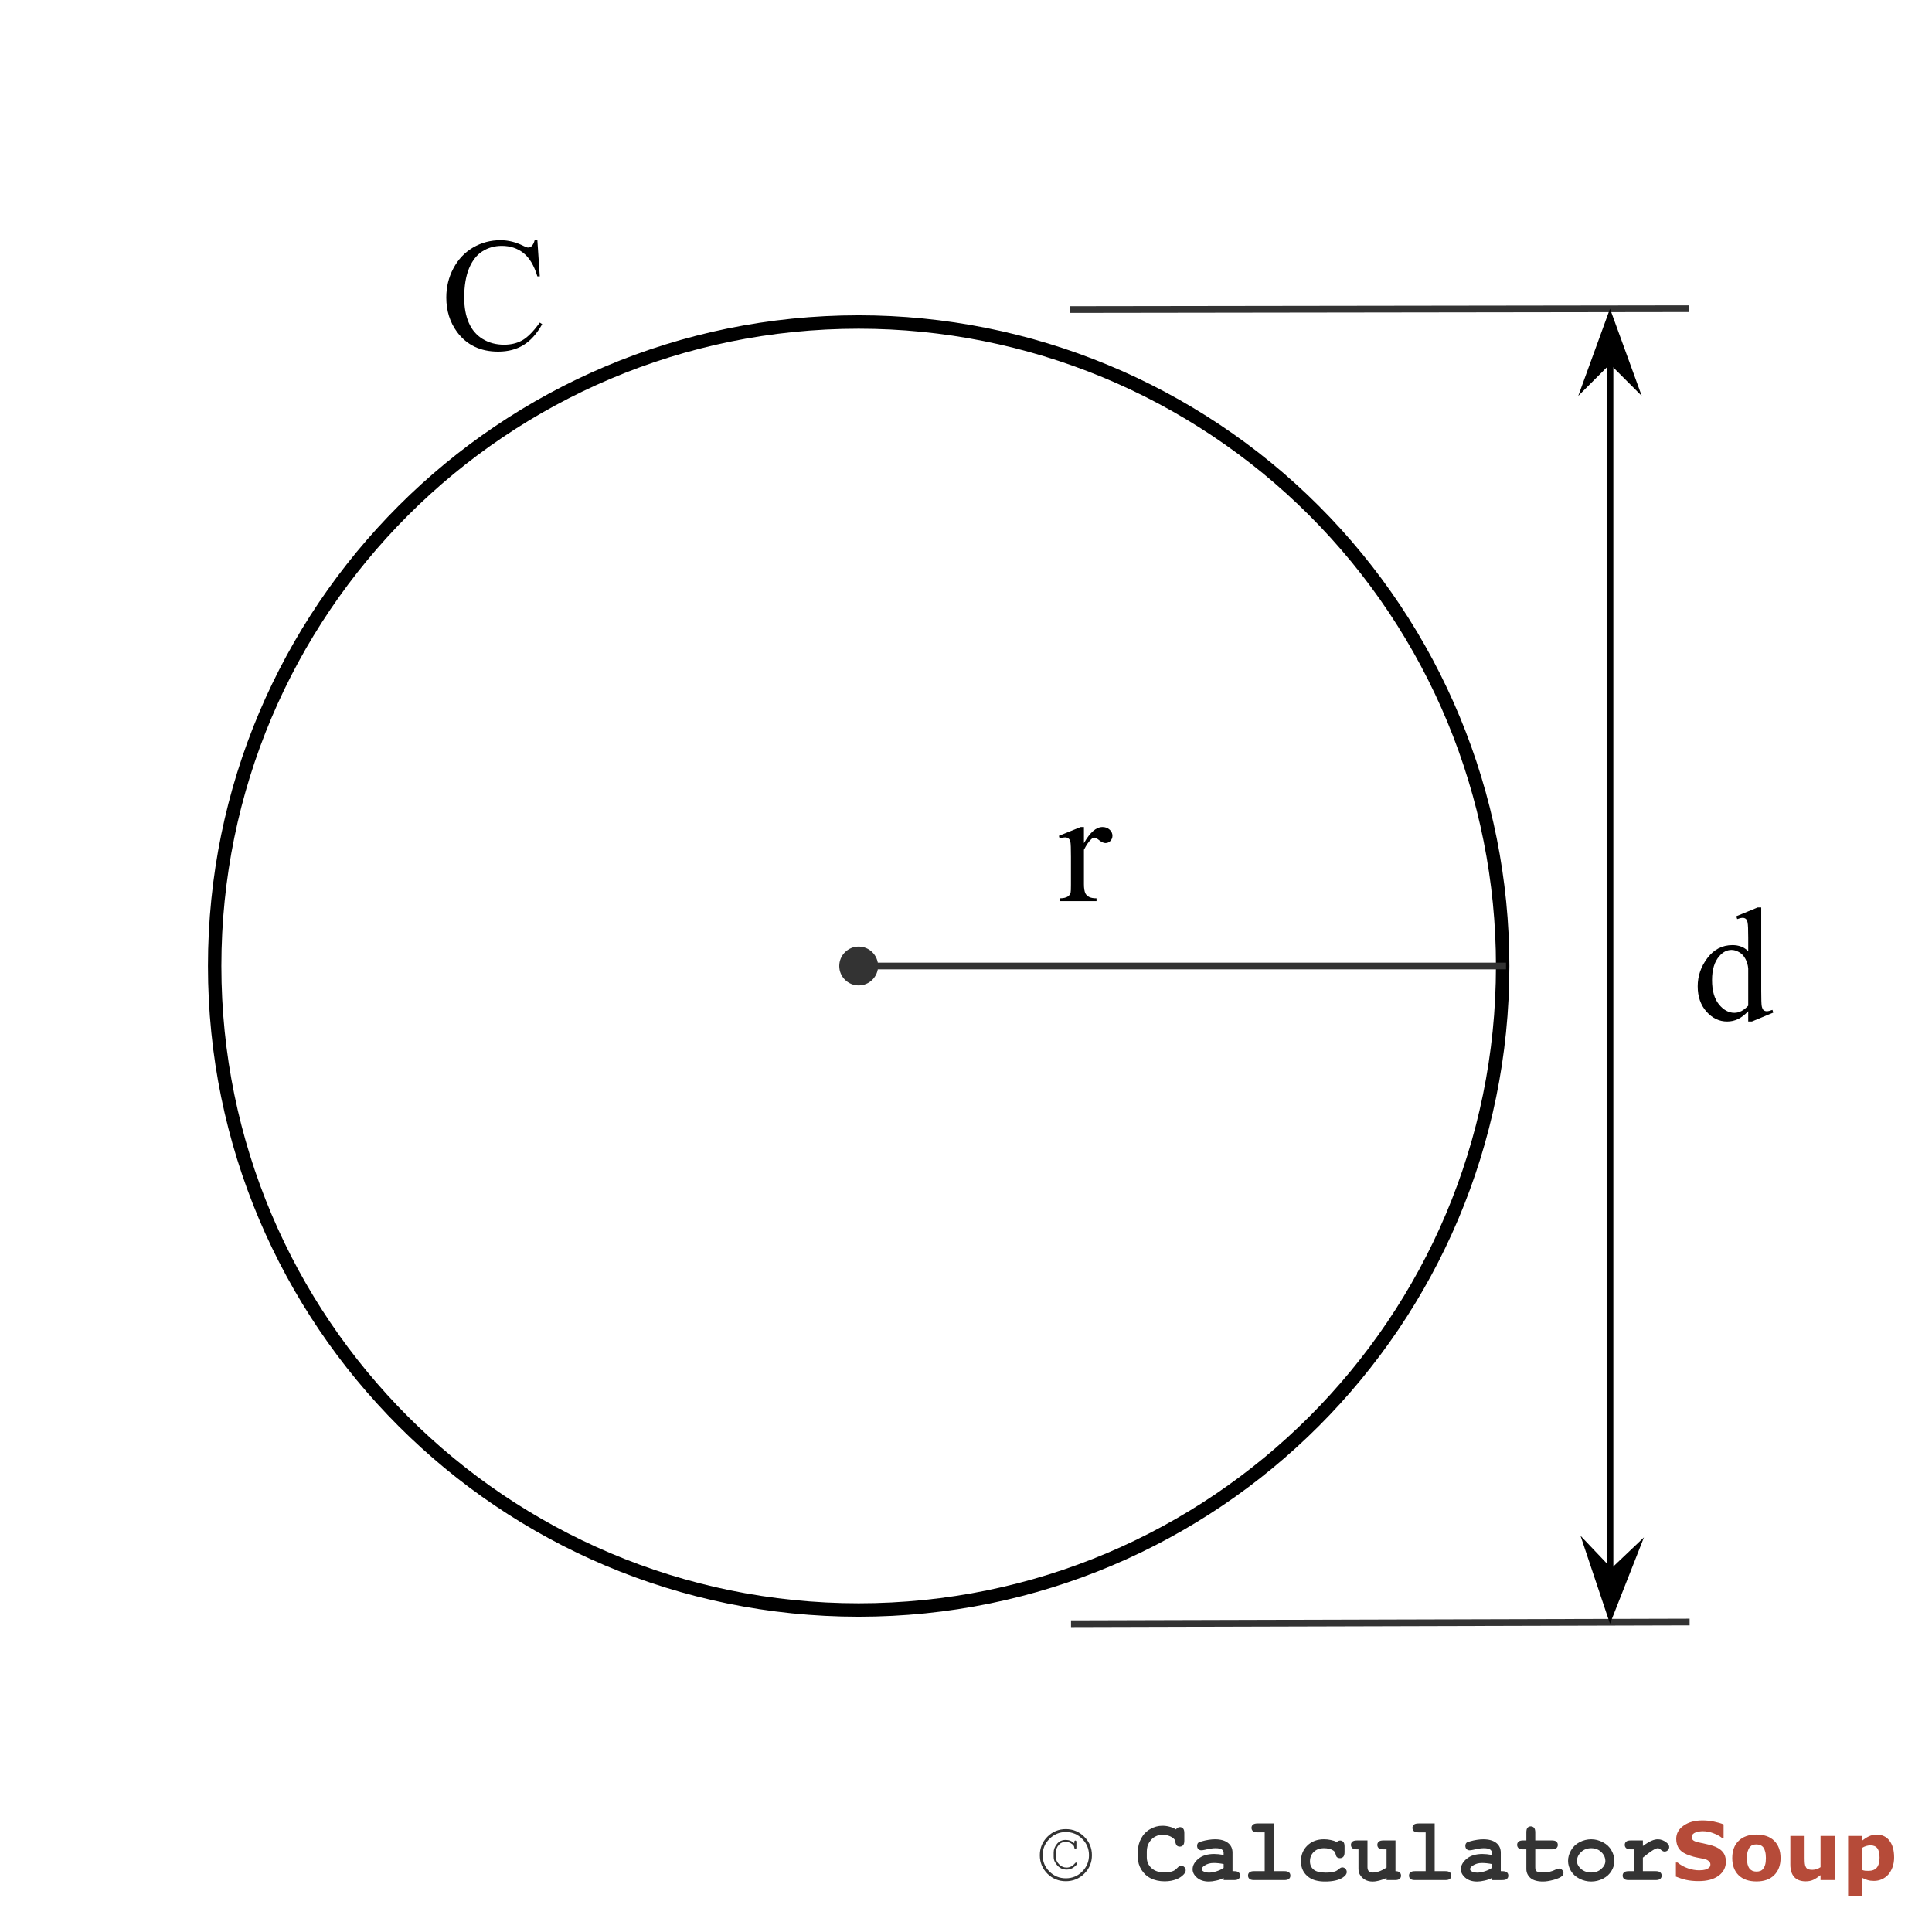 <svg version="1.1" viewBox="0.0 0.0 288.0 288.0" fill="none" stroke="none" stroke-linecap="square" stroke-miterlimit="10" xmlns:xlink="http://www.w3.org/1999/xlink" xmlns="http://www.w3.org/2000/svg"><rect x="0.0" y="0.0" width="288.0" height="288.0" fill="#808080" stroke="none"/><clipPath id="p.0"><path d="m0 0l288.0 0l0 288.0l-288.0 0l0 -288.0z" clip-rule="nonzero"/></clipPath><g clip-path="url(#p.0)"><path fill="#ffffff" d="m0 0l288.0 0l0 288.0l-288.0 0z" fill-rule="evenodd"/><path fill="#000000" fill-opacity="0.0" d="m32.0 144.0l0 0c0 -53.019 42.981 -96.0 96.0 -96.0l0 0c25.461 0 49.879 10.114 67.882 28.118c18.003 18.003 28.118 42.421 28.118 67.882l0 0c0 53.019 -42.981 96.0 -96.0 96.0l0 0c-53.019 0 -96.0 -42.981 -96.0 -96.0z" fill-rule="evenodd"/><path stroke="#000000" stroke-width="2.0" stroke-linejoin="round" stroke-linecap="butt" d="m32.0 144.0l0 0c0 -53.019 42.981 -96.0 96.0 -96.0l0 0c25.461 0 49.879 10.114 67.882 28.118c18.003 18.003 28.118 42.421 28.118 67.882l0 0c0 53.019 -42.981 96.0 -96.0 96.0l0 0c-53.019 0 -96.0 -42.981 -96.0 -96.0z" fill-rule="evenodd"/><path fill="#000000" fill-opacity="0.0" d="m128.0 144.0l96.0 0" fill-rule="evenodd"/><path stroke="#333333" stroke-width="1.0" stroke-linejoin="round" stroke-linecap="butt" d="m128.0 144.0l96.0 0" fill-rule="evenodd"/><path fill="#000000" fill-opacity="0.0" d="m135.165 106.937l53.039 0l0 37.512l-53.039 0z" fill-rule="evenodd"/><path fill="#000000" d="m161.58 123.286l0 2.406q1.344 -2.406 2.766 -2.406q0.641 0 1.062 0.391q0.422 0.391 0.422 0.906q0 0.453 -0.312 0.781q-0.297 0.312 -0.719 0.312q-0.406 0 -0.922 -0.406q-0.5 -0.406 -0.75 -0.406q-0.203 0 -0.453 0.234q-0.531 0.484 -1.094 1.578l0 5.141q0 0.891 0.219 1.359q0.156 0.312 0.547 0.531q0.391 0.203 1.109 0.203l0 0.422l-5.5 0l0 -0.422q0.828 0 1.219 -0.266q0.297 -0.188 0.422 -0.594q0.047 -0.203 0.047 -1.141l0 -4.156q0 -1.875 -0.078 -2.234q-0.062 -0.359 -0.281 -0.516q-0.203 -0.172 -0.5 -0.172q-0.359 0 -0.828 0.188l-0.109 -0.422l3.25 -1.312l0.484 0z" fill-rule="nonzero"/><path fill="#000000" fill-opacity="0.0" d="m47.136 24.661l53.039 0l0 37.512l-53.039 0z" fill-rule="evenodd"/><path fill="#000000" d="m80.105 35.807l0.359 5.391l-0.359 0q-0.734 -2.422 -2.078 -3.484q-1.344 -1.062 -3.234 -1.062q-1.578 0 -2.859 0.797q-1.281 0.797 -2.016 2.562q-0.719 1.75 -0.719 4.375q0 2.156 0.688 3.734q0.688 1.578 2.078 2.422q1.391 0.844 3.172 0.844q1.547 0 2.719 -0.656q1.188 -0.672 2.609 -2.641l0.359 0.234q-1.188 2.125 -2.781 3.109q-1.594 0.984 -3.781 0.984q-3.953 0 -6.125 -2.922q-1.609 -2.188 -1.609 -5.141q0 -2.375 1.062 -4.359q1.062 -2.0 2.922 -3.094q1.875 -1.094 4.094 -1.094q1.719 0 3.406 0.844q0.484 0.25 0.703 0.25q0.312 0 0.547 -0.219q0.297 -0.312 0.438 -0.875l0.406 0z" fill-rule="nonzero"/><path fill="#000000" fill-opacity="0.0" d="m160.0 46.143l91.213 -0.126" fill-rule="evenodd"/><path stroke="#333333" stroke-width="1.0" stroke-linejoin="round" stroke-linecap="butt" d="m160.0 46.143l91.213 -0.126" fill-rule="evenodd"/><path fill="#000000" fill-opacity="0.0" d="m160.154 242.046l91.213 -0.252" fill-rule="evenodd"/><path stroke="#333333" stroke-width="1.0" stroke-linejoin="round" stroke-linecap="butt" d="m160.154 242.046l91.213 -0.252" fill-rule="evenodd"/><path fill="#000000" fill-opacity="0.0" d="m243.276 126.614l28.724 0l0 33.386l-28.724 0z" fill-rule="evenodd"/><path fill="#000000" d="m260.604 150.744q-0.781 0.812 -1.531 1.172q-0.75 0.359 -1.609 0.359q-1.766 0 -3.078 -1.469q-1.312 -1.469 -1.312 -3.781q0 -2.312 1.453 -4.219q1.453 -1.922 3.734 -1.922q1.422 0 2.344 0.906l0 -1.984q0 -1.844 -0.094 -2.266q-0.078 -0.422 -0.266 -0.562q-0.188 -0.156 -0.469 -0.156q-0.297 0 -0.812 0.188l-0.141 -0.422l3.188 -1.312l0.531 0l0 12.422q0 1.875 0.078 2.297q0.094 0.422 0.281 0.594q0.203 0.156 0.469 0.156q0.312 0 0.844 -0.203l0.125 0.406l-3.188 1.328l-0.547 0l0 -1.531zm0 -0.828l0 -5.531q-0.062 -0.797 -0.422 -1.453q-0.344 -0.656 -0.922 -0.984q-0.578 -0.344 -1.141 -0.344q-1.031 0 -1.828 0.938q-1.078 1.219 -1.078 3.562q0 2.359 1.031 3.625q1.031 1.25 2.297 1.25q1.078 0 2.062 -1.062z" fill-rule="nonzero"/><path fill="#333333" d="m125.606 144.0l0 0c0 -1.322 1.072 -2.394 2.394 -2.394l0 0c0.635 0 1.244 0.252 1.693 0.701c0.449 0.449 0.701 1.058 0.701 1.693l0 0c0 1.322 -1.072 2.394 -2.394 2.394l0 0c-1.322 0 -2.394 -1.072 -2.394 -2.394z" fill-rule="evenodd"/><path stroke="#333333" stroke-width="1.0" stroke-linejoin="round" stroke-linecap="butt" d="m125.606 144.0l0 0c0 -1.322 1.072 -2.394 2.394 -2.394l0 0c0.635 0 1.244 0.252 1.693 0.701c0.449 0.449 0.701 1.058 0.701 1.693l0 0c0 1.322 -1.072 2.394 -2.394 2.394l0 0c-1.322 0 -2.394 -1.072 -2.394 -2.394z" fill-rule="evenodd"/><path fill="#000000" fill-opacity="0.0" d="m142.032 261.334l153.827 0l0 28.252l-153.827 0z" fill-rule="evenodd"/><path fill="#333333" d="m162.771 276.557q0 1.609 -1.141 2.75q-1.141 1.125 -2.75 1.125q-1.609 0 -2.75 -1.125q-1.125 -1.141 -1.125 -2.75q0 -1.609 1.125 -2.75q1.141 -1.141 2.75 -1.141q1.609 0 2.75 1.141q1.141 1.141 1.141 2.75zm-0.438 0q0 -1.438 -1.016 -2.438q-1.0 -1.016 -2.438 -1.016q-1.422 0 -2.438 1.016q-1.016 1.0 -1.016 2.438q0 1.422 1.016 2.438q1.016 1.0 2.438 1.0q1.438 0 2.438 -1.0q1.016 -1.016 1.016 -2.438zm-2.188 -1.766l0 -0.219q0 -0.109 0.047 -0.156q0.047 -0.047 0.109 -0.047q0.062 0 0.109 0.047q0.047 0.047 0.047 0.156l0 0.844q0 0.078 -0.016 0.125q-0.016 0.031 -0.062 0.062q-0.031 0.016 -0.078 0.016q-0.062 0 -0.109 -0.047q-0.031 -0.047 -0.047 -0.141q-0.016 -0.312 -0.328 -0.531q-0.406 -0.328 -0.953 -0.328q-0.625 0 -1.0 0.406q-0.484 0.547 -0.484 1.219l0 0.531q0 0.672 0.484 1.172q0.484 0.5 1.125 0.5q0.734 0 1.297 -0.688q0.062 -0.062 0.141 -0.062q0.062 0 0.094 0.031q0.047 0.031 0.047 0.109q0 0.172 -0.484 0.547q-0.469 0.359 -1.078 0.359q-0.547 0 -0.984 -0.266q-0.422 -0.266 -0.766 -0.859q-0.188 -0.344 -0.188 -0.797l0 -0.625q0 -0.672 0.484 -1.266q0.484 -0.609 1.312 -0.609q0.75 0 1.281 0.516z" fill-rule="nonzero"/><path fill="#333333" d="m175.295 272.713q0.125 -0.172 0.266 -0.25q0.156 -0.094 0.312 -0.094q0.297 0 0.484 0.203q0.188 0.203 0.188 0.688l0 1.125q0 0.484 -0.188 0.688q-0.188 0.203 -0.484 0.203q-0.266 0 -0.422 -0.141q-0.172 -0.156 -0.25 -0.562q-0.031 -0.281 -0.172 -0.422q-0.266 -0.297 -0.75 -0.469q-0.484 -0.172 -0.953 -0.172q-0.609 0 -1.109 0.266q-0.5 0.25 -0.891 0.844q-0.375 0.578 -0.375 1.391l0 0.859q0 0.969 0.703 1.609q0.703 0.641 1.938 0.641q0.75 0 1.266 -0.203q0.297 -0.109 0.625 -0.453q0.219 -0.219 0.328 -0.281q0.125 -0.062 0.266 -0.062q0.266 0 0.469 0.203q0.203 0.203 0.203 0.484q0 0.266 -0.266 0.578q-0.406 0.453 -1.031 0.719q-0.828 0.344 -1.844 0.344q-1.188 0 -2.141 -0.484q-0.766 -0.391 -1.312 -1.234q-0.531 -0.844 -0.531 -1.828l0 -0.906q0 -1.047 0.484 -1.938q0.484 -0.906 1.344 -1.391q0.859 -0.5 1.812 -0.5q0.578 0 1.078 0.141q0.516 0.125 0.953 0.406zm7.108 7.547l0 -0.312q-0.5 0.266 -1.109 0.391q-0.609 0.141 -1.094 0.141q-1.078 0 -1.75 -0.562q-0.672 -0.578 -0.672 -1.266q0 -0.844 0.859 -1.562q0.859 -0.719 2.359 -0.719q0.609 0 1.406 0.141l0 -0.328q0 -0.297 -0.266 -0.484q-0.25 -0.188 -0.969 -0.188q-0.594 0 -1.547 0.234q-0.344 0.078 -0.547 0.078q-0.266 0 -0.453 -0.188q-0.172 -0.188 -0.172 -0.484q0 -0.172 0.062 -0.297q0.062 -0.125 0.172 -0.203q0.125 -0.078 0.5 -0.172q0.484 -0.141 1.0 -0.219q0.516 -0.078 0.938 -0.078q1.234 0 1.922 0.531q0.688 0.531 0.688 1.469l0 2.75l0.234 0q0.484 0 0.688 0.188q0.203 0.172 0.203 0.484q0 0.281 -0.203 0.469q-0.203 0.188 -0.688 0.188l-1.562 0zm0 -2.391q-0.797 -0.156 -1.484 -0.156q-0.812 0 -1.391 0.406q-0.375 0.25 -0.375 0.5q0 0.203 0.188 0.312q0.312 0.219 0.891 0.219q0.469 0 1.078 -0.188q0.609 -0.188 1.094 -0.516l0 -0.578zm7.467 -6.047l0 7.109l1.594 0q0.484 0 0.688 0.188q0.203 0.172 0.203 0.484q0 0.281 -0.203 0.469q-0.203 0.188 -0.688 0.188l-4.531 0q-0.484 0 -0.688 -0.188q-0.203 -0.188 -0.203 -0.484q0 -0.297 0.203 -0.469q0.203 -0.188 0.688 -0.188l1.594 0l0 -5.781l-1.062 0q-0.484 0 -0.703 -0.188q-0.203 -0.188 -0.203 -0.484q0 -0.281 0.203 -0.469q0.219 -0.188 0.703 -0.188l2.406 0zm9.404 2.766q0.234 -0.219 0.5 -0.219q0.281 0 0.469 0.203q0.188 0.203 0.188 0.672l0 0.859q0 0.484 -0.188 0.688q-0.188 0.203 -0.484 0.203q-0.281 0 -0.469 -0.156q-0.125 -0.125 -0.203 -0.484q-0.078 -0.359 -0.391 -0.531q-0.516 -0.312 -1.344 -0.312q-0.938 0 -1.516 0.562q-0.562 0.547 -0.562 1.391q0 0.781 0.547 1.234q0.547 0.453 1.812 0.453q0.828 0 1.359 -0.172q0.312 -0.109 0.594 -0.359q0.281 -0.25 0.5 -0.25q0.281 0 0.469 0.203q0.203 0.203 0.203 0.484q0 0.438 -0.594 0.828q-0.906 0.594 -2.641 0.594q-1.547 0 -2.422 -0.641q-1.172 -0.859 -1.172 -2.375q0 -1.422 0.953 -2.344q0.953 -0.938 2.484 -0.938q0.547 0 1.016 0.109q0.484 0.094 0.891 0.297zm8.748 -0.234l0 4.578q0.422 0 0.625 0.188q0.203 0.188 0.203 0.484q0 0.281 -0.203 0.469q-0.203 0.188 -0.688 0.188l-1.266 0l0 -0.312q-0.578 0.266 -1.094 0.391q-0.516 0.141 -0.984 0.141q-0.656 0 -1.141 -0.281q-0.484 -0.281 -0.766 -0.766q-0.203 -0.344 -0.203 -0.875l0 -2.875l-0.219 0q-0.484 0 -0.703 -0.188q-0.203 -0.188 -0.203 -0.484q0 -0.281 0.203 -0.469q0.219 -0.188 0.703 -0.188l1.562 0l0 3.969q0 0.422 0.203 0.625q0.203 0.188 0.625 0.188q0.406 0 0.859 -0.156q0.469 -0.156 1.156 -0.578l0 -2.719l-0.484 0q-0.484 0 -0.688 -0.188q-0.203 -0.188 -0.203 -0.484q0 -0.281 0.203 -0.469q0.203 -0.188 0.688 -0.188l1.812 0zm5.842 -2.531l0 7.109l1.594 0q0.484 0 0.688 0.188q0.203 0.172 0.203 0.484q0 0.281 -0.203 0.469q-0.203 0.188 -0.688 0.188l-4.531 0q-0.484 0 -0.688 -0.188q-0.203 -0.188 -0.203 -0.484q0 -0.297 0.203 -0.469q0.203 -0.188 0.688 -0.188l1.594 0l0 -5.781l-1.062 0q-0.484 0 -0.703 -0.188q-0.203 -0.188 -0.203 -0.484q0 -0.281 0.203 -0.469q0.219 -0.188 0.703 -0.188l2.406 0zm8.529 8.438l0 -0.312q-0.5 0.266 -1.109 0.391q-0.609 0.141 -1.094 0.141q-1.078 0 -1.75 -0.562q-0.672 -0.578 -0.672 -1.266q0 -0.844 0.859 -1.562q0.859 -0.719 2.359 -0.719q0.609 0 1.406 0.141l0 -0.328q0 -0.297 -0.266 -0.484q-0.25 -0.188 -0.969 -0.188q-0.594 0 -1.547 0.234q-0.344 0.078 -0.547 0.078q-0.266 0 -0.453 -0.188q-0.172 -0.188 -0.172 -0.484q0 -0.172 0.062 -0.297q0.062 -0.125 0.172 -0.203q0.125 -0.078 0.5 -0.172q0.484 -0.141 1.0 -0.219q0.516 -0.078 0.938 -0.078q1.234 0 1.922 0.531q0.688 0.531 0.688 1.469l0 2.75l0.234 0q0.484 0 0.688 0.188q0.203 0.172 0.203 0.484q0 0.281 -0.203 0.469q-0.203 0.188 -0.688 0.188l-1.562 0zm0 -2.391q-0.797 -0.156 -1.484 -0.156q-0.812 0 -1.391 0.406q-0.375 0.25 -0.375 0.5q0 0.203 0.188 0.312q0.312 0.219 0.891 0.219q0.469 0 1.078 -0.188q0.609 -0.188 1.094 -0.516l0 -0.578zm6.467 -2.188l0 2.672q0 0.438 0.172 0.578q0.281 0.203 0.984 0.203q1.016 0 1.875 -0.438q0.344 -0.156 0.531 -0.156q0.25 0 0.438 0.203q0.203 0.188 0.203 0.469q0 0.25 -0.203 0.438q-0.328 0.312 -1.266 0.578q-0.938 0.25 -1.578 0.25q-1.25 0 -1.875 -0.531q-0.609 -0.547 -0.609 -1.328l0 -2.938l-0.484 0q-0.484 0 -0.688 -0.188q-0.203 -0.188 -0.203 -0.484q0 -0.281 0.203 -0.469q0.203 -0.188 0.688 -0.188l0.484 0l0 -1.203q0 -0.484 0.172 -0.688q0.188 -0.203 0.484 -0.203q0.297 0 0.484 0.203q0.188 0.203 0.188 0.688l0 1.203l2.469 0q0.484 0 0.688 0.188q0.203 0.188 0.203 0.484q0 0.281 -0.203 0.469q-0.203 0.188 -0.688 0.188l-2.469 0zm11.795 1.734q0 0.766 -0.438 1.484q-0.422 0.719 -1.266 1.156q-0.844 0.422 -1.75 0.422q-0.922 0 -1.75 -0.422q-0.828 -0.422 -1.266 -1.141q-0.438 -0.719 -0.438 -1.516q0 -0.797 0.438 -1.562q0.438 -0.781 1.266 -1.219q0.844 -0.438 1.75 -0.438q0.906 0 1.75 0.453q0.844 0.438 1.266 1.203q0.438 0.766 0.438 1.578zm-1.344 0q0 -0.641 -0.453 -1.172q-0.641 -0.734 -1.656 -0.734q-0.906 0 -1.516 0.578q-0.609 0.578 -0.609 1.344q0 0.625 0.609 1.172q0.625 0.531 1.516 0.531q0.891 0 1.5 -0.531q0.609 -0.547 0.609 -1.188zm5.592 -3.062l0 0.828q0.844 -0.609 1.328 -0.797q0.484 -0.203 0.906 -0.203q0.656 0 1.266 0.469q0.422 0.328 0.422 0.672q0 0.281 -0.203 0.484q-0.203 0.203 -0.484 0.203q-0.25 0 -0.531 -0.25q-0.266 -0.25 -0.469 -0.25q-0.281 0 -0.844 0.359q-0.547 0.344 -1.391 1.047l0 2.016l1.906 0q0.484 0 0.688 0.188q0.203 0.172 0.203 0.484q0 0.281 -0.203 0.469q-0.203 0.188 -0.688 0.188l-4.031 0q-0.484 0 -0.688 -0.188q-0.203 -0.188 -0.203 -0.484q0 -0.297 0.203 -0.469q0.203 -0.188 0.688 -0.188l0.797 0l0 -3.25l-0.484 0q-0.484 0 -0.688 -0.188q-0.203 -0.188 -0.203 -0.484q0 -0.281 0.203 -0.469q0.203 -0.188 0.688 -0.188l1.812 0z" fill-rule="nonzero"/><path fill="#b64b39" d="m257.277 277.51q0 1.297 -1.094 2.109q-1.094 0.797 -2.969 0.797q-1.078 0 -1.891 -0.188q-0.797 -0.188 -1.5 -0.484l0 -2.094l0.25 0q0.688 0.562 1.547 0.859q0.875 0.297 1.672 0.297q0.203 0 0.531 -0.031q0.344 -0.047 0.547 -0.125q0.266 -0.109 0.422 -0.266q0.172 -0.156 0.172 -0.469q0 -0.281 -0.25 -0.484q-0.234 -0.219 -0.703 -0.328q-0.484 -0.109 -1.047 -0.203q-0.547 -0.109 -1.016 -0.281q-1.109 -0.344 -1.594 -0.953q-0.484 -0.625 -0.484 -1.531q0 -1.219 1.094 -1.984q1.094 -0.781 2.812 -0.781q0.859 0 1.703 0.172q0.844 0.172 1.453 0.422l0 2.016l-0.234 0q-0.531 -0.422 -1.297 -0.703q-0.766 -0.297 -1.562 -0.297q-0.281 0 -0.562 0.047q-0.266 0.031 -0.531 0.141q-0.234 0.078 -0.406 0.266q-0.156 0.172 -0.156 0.406q0 0.344 0.266 0.531q0.266 0.188 1.0 0.328q0.484 0.109 0.922 0.203q0.438 0.094 0.953 0.25q1.0 0.328 1.469 0.906q0.484 0.562 0.484 1.453zm8.15 -0.531q0 1.609 -0.953 2.547q-0.938 0.938 -2.641 0.938q-1.719 0 -2.672 -0.938q-0.938 -0.938 -0.938 -2.547q0 -1.641 0.953 -2.562q0.953 -0.938 2.656 -0.938q1.719 0 2.656 0.938q0.938 0.938 0.938 2.562zm-2.594 1.594q0.203 -0.25 0.297 -0.609q0.109 -0.359 0.109 -0.984q0 -0.578 -0.109 -0.969q-0.094 -0.391 -0.281 -0.625q-0.188 -0.234 -0.453 -0.328q-0.266 -0.109 -0.562 -0.109q-0.312 0 -0.547 0.078q-0.234 0.078 -0.453 0.328q-0.188 0.234 -0.312 0.641q-0.109 0.391 -0.109 0.984q0 0.547 0.094 0.938q0.109 0.391 0.297 0.641q0.188 0.219 0.438 0.328q0.266 0.109 0.609 0.109q0.281 0 0.547 -0.094q0.266 -0.094 0.438 -0.328zm10.66 1.688l-2.109 0l0 -0.734q-0.578 0.453 -1.062 0.688q-0.484 0.234 -1.156 0.234q-1.094 0 -1.688 -0.625q-0.594 -0.641 -0.594 -1.859l0 -4.281l2.125 0l0 3.266q0 0.5 0.031 0.828q0.031 0.328 0.156 0.547q0.109 0.219 0.328 0.312q0.234 0.094 0.641 0.094q0.266 0 0.594 -0.094q0.328 -0.094 0.625 -0.297l0 -4.656l2.109 0l0 6.578zm8.861 -3.375q0 0.812 -0.25 1.484q-0.25 0.656 -0.641 1.094q-0.422 0.453 -0.969 0.688q-0.531 0.234 -1.141 0.234q-0.562 0 -0.953 -0.125q-0.391 -0.109 -0.797 -0.328l0 2.75l-2.109 0l0 -9.0l2.109 0l0 0.688q0.484 -0.391 0.984 -0.625q0.516 -0.25 1.172 -0.25q1.234 0 1.906 0.906q0.688 0.906 0.688 2.484zm-2.172 0.031q0 -0.953 -0.328 -1.391q-0.328 -0.438 -1.031 -0.438q-0.297 0 -0.625 0.094q-0.312 0.094 -0.594 0.266l0 3.312q0.203 0.078 0.438 0.109q0.25 0.016 0.484 0.016q0.844 0 1.25 -0.484q0.406 -0.5 0.406 -1.484z" fill-rule="nonzero"/><path fill="#000000" fill-opacity="0.0" d="m240.0 48.0l0 192.0" fill-rule="evenodd"/><path stroke="#000000" stroke-width="1.0" stroke-linejoin="round" stroke-linecap="butt" d="m240.0 48.0l0 192.0" fill-rule="evenodd"/><path fill="#000000" fill-opacity="0.0" d="m240.0 53.543l0 -7.528" fill-rule="evenodd"/><path stroke="#000000" stroke-width="2.0" stroke-linejoin="round" stroke-linecap="butt" d="m240.0 53.543l0 -0.673" fill-rule="evenodd"/><path fill="#000000" stroke="#000000" stroke-width="2.0" stroke-linecap="butt" d="m240.0 52.87l2.249 2.249l-2.249 -6.18l-2.249 6.18z" fill-rule="evenodd"/><path fill="#000000" fill-opacity="0.0" d="m240.189 234.709l-0.189 7.339" fill-rule="evenodd"/><path stroke="#000000" stroke-width="2.0" stroke-linejoin="round" stroke-linecap="butt" d="m240.189 234.709l-0.013 0.487" fill-rule="evenodd"/><path fill="#000000" stroke="#000000" stroke-width="2.0" stroke-linecap="butt" d="m240.176 235.195l-2.191 -2.306l2.089 6.235l2.407 -6.12z" fill-rule="evenodd"/></g></svg>